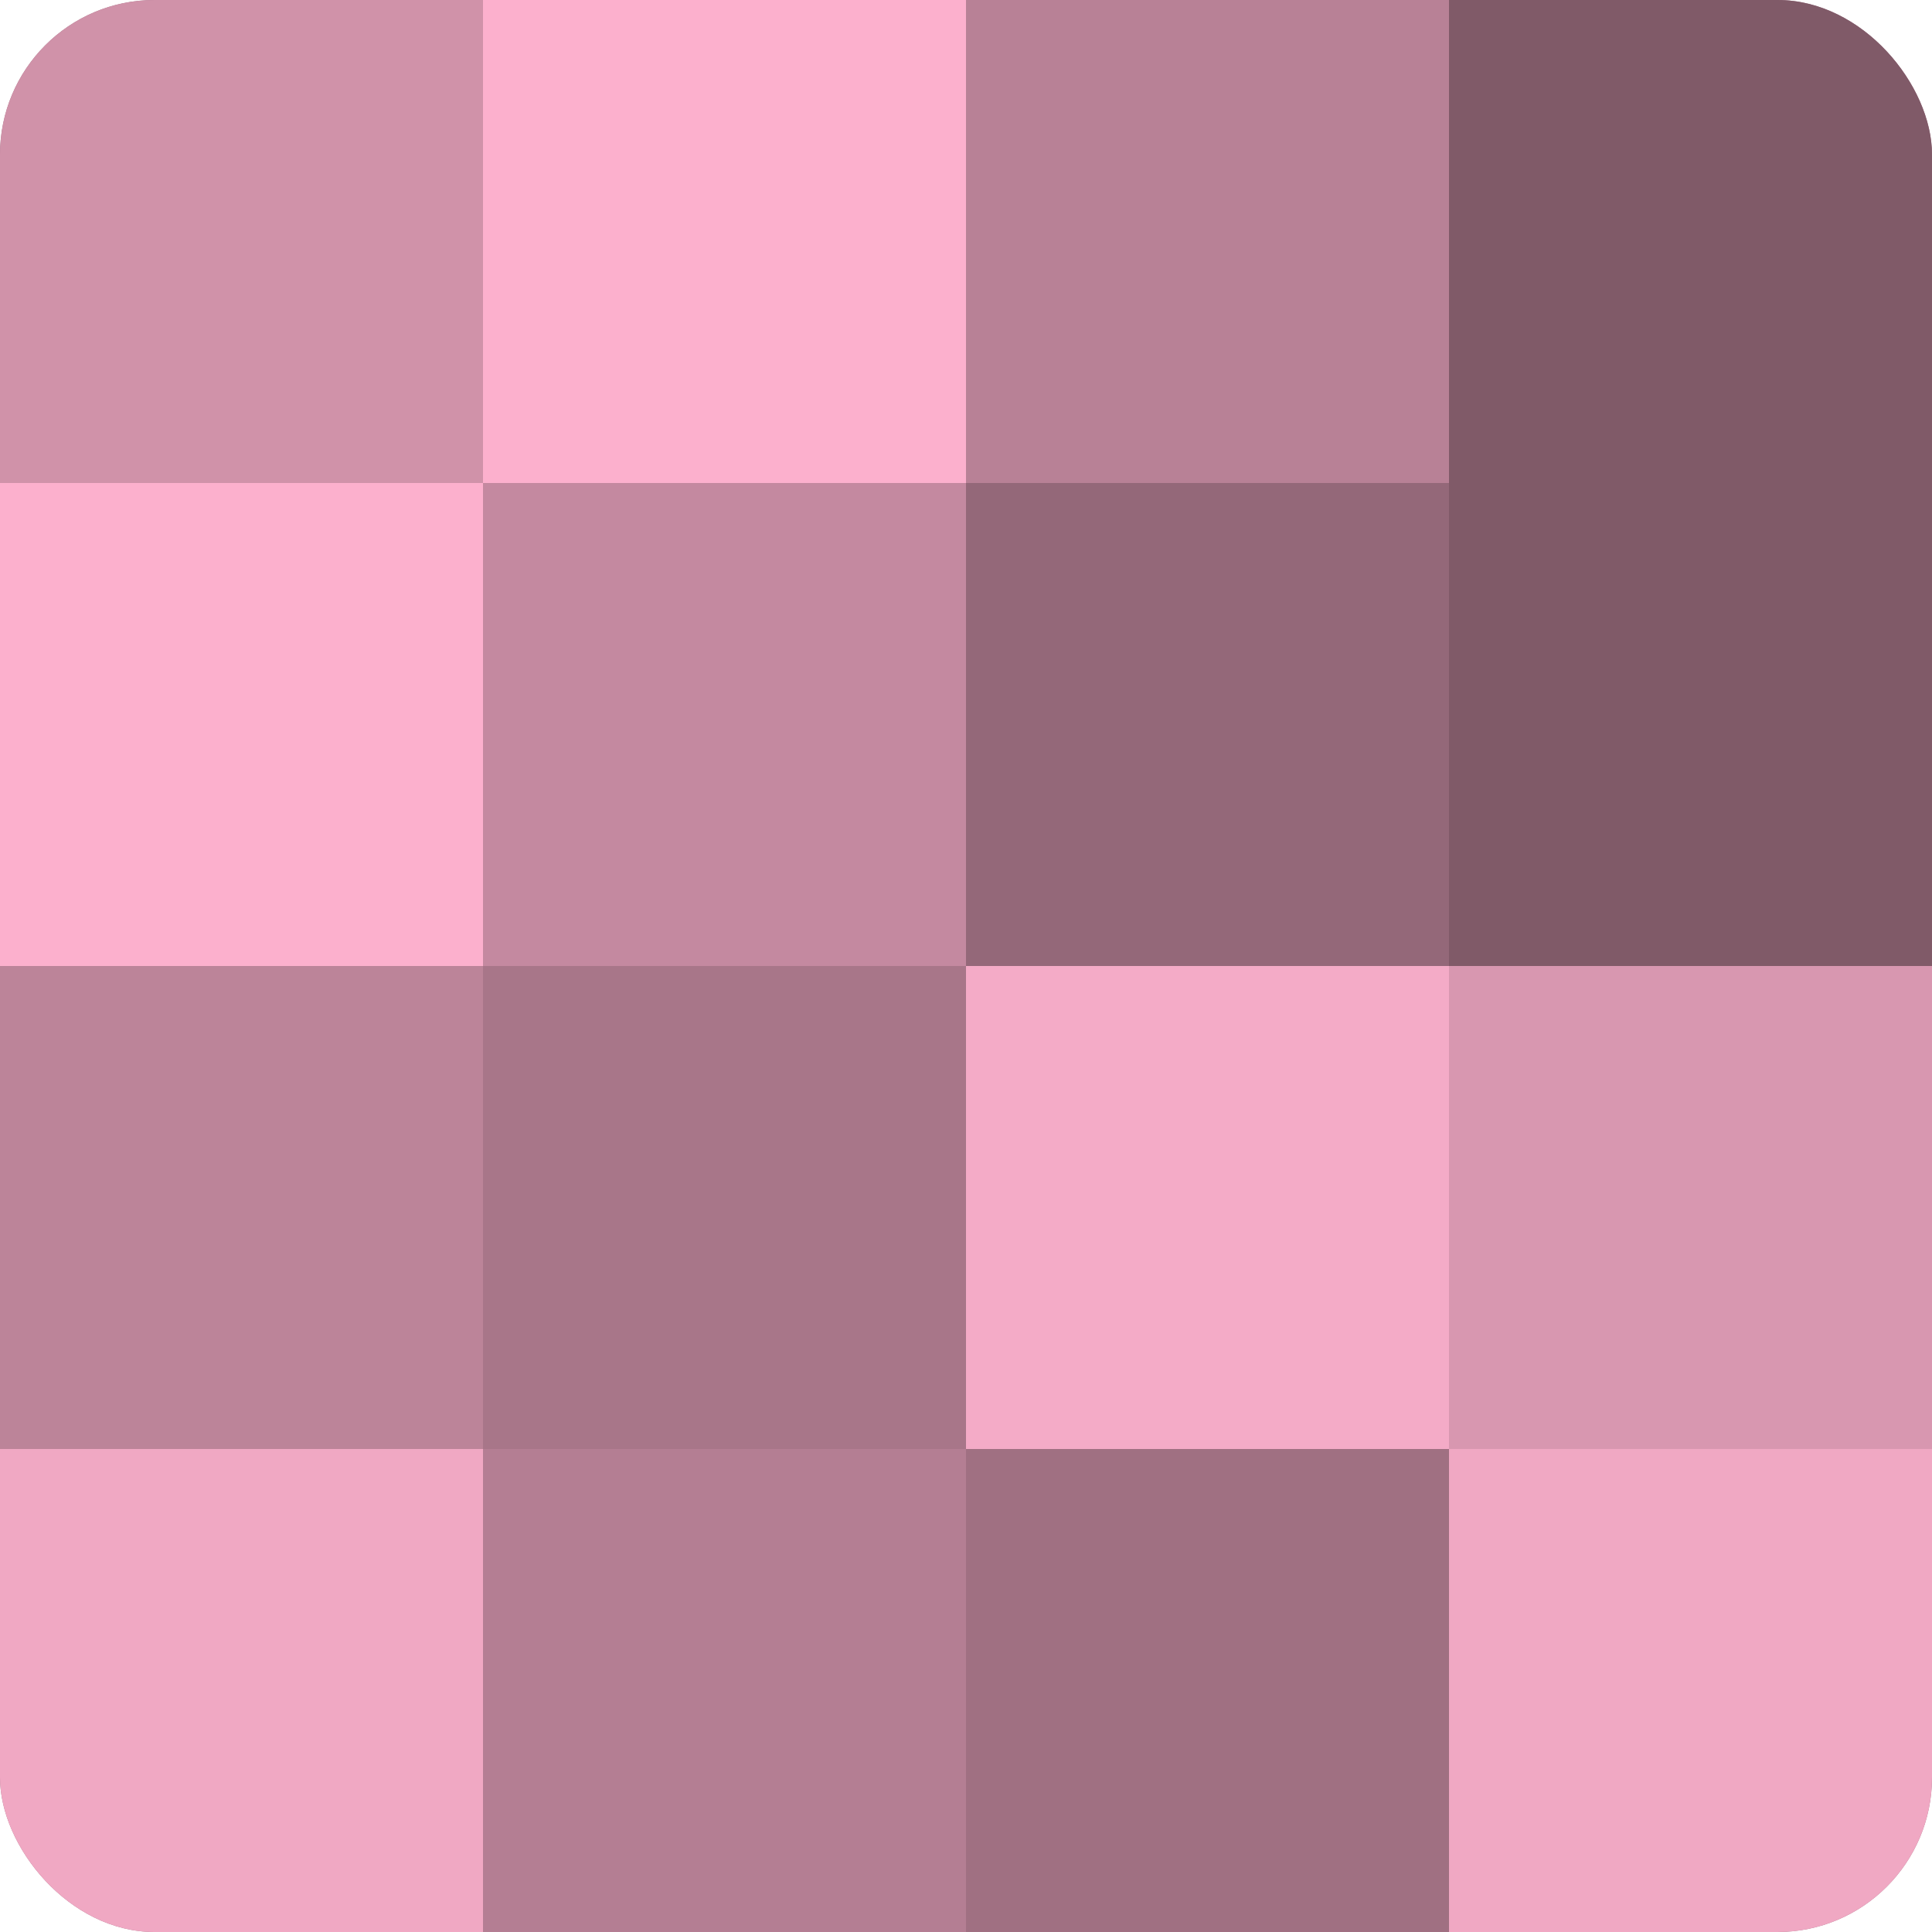 <?xml version="1.0" encoding="UTF-8"?>
<svg xmlns="http://www.w3.org/2000/svg" width="60" height="60" viewBox="0 0 100 100" preserveAspectRatio="xMidYMid meet"><defs><clipPath id="c" width="100" height="100"><rect width="100" height="100" rx="8" ry="8"/></clipPath></defs><g clip-path="url(#c)"><rect width="100" height="100" fill="#a07082"/><rect width="25" height="25" fill="#d092a9"/><rect y="25" width="25" height="25" fill="#fcb0cd"/><rect y="50" width="25" height="25" fill="#bc8499"/><rect y="75" width="25" height="25" fill="#f0a8c3"/><rect x="25" width="25" height="25" fill="#fcb0cd"/><rect x="25" y="25" width="25" height="25" fill="#c489a0"/><rect x="25" y="50" width="25" height="25" fill="#a87689"/><rect x="25" y="75" width="25" height="25" fill="#b47e93"/><rect x="50" width="25" height="25" fill="#b88196"/><rect x="50" y="25" width="25" height="25" fill="#946879"/><rect x="50" y="50" width="25" height="25" fill="#f4abc7"/><rect x="50" y="75" width="25" height="25" fill="#a07082"/><rect x="75" width="25" height="25" fill="#805a68"/><rect x="75" y="25" width="25" height="25" fill="#805a68"/><rect x="75" y="50" width="25" height="25" fill="#d897b0"/><rect x="75" y="75" width="25" height="25" fill="#f0a8c3"/></g></svg>
